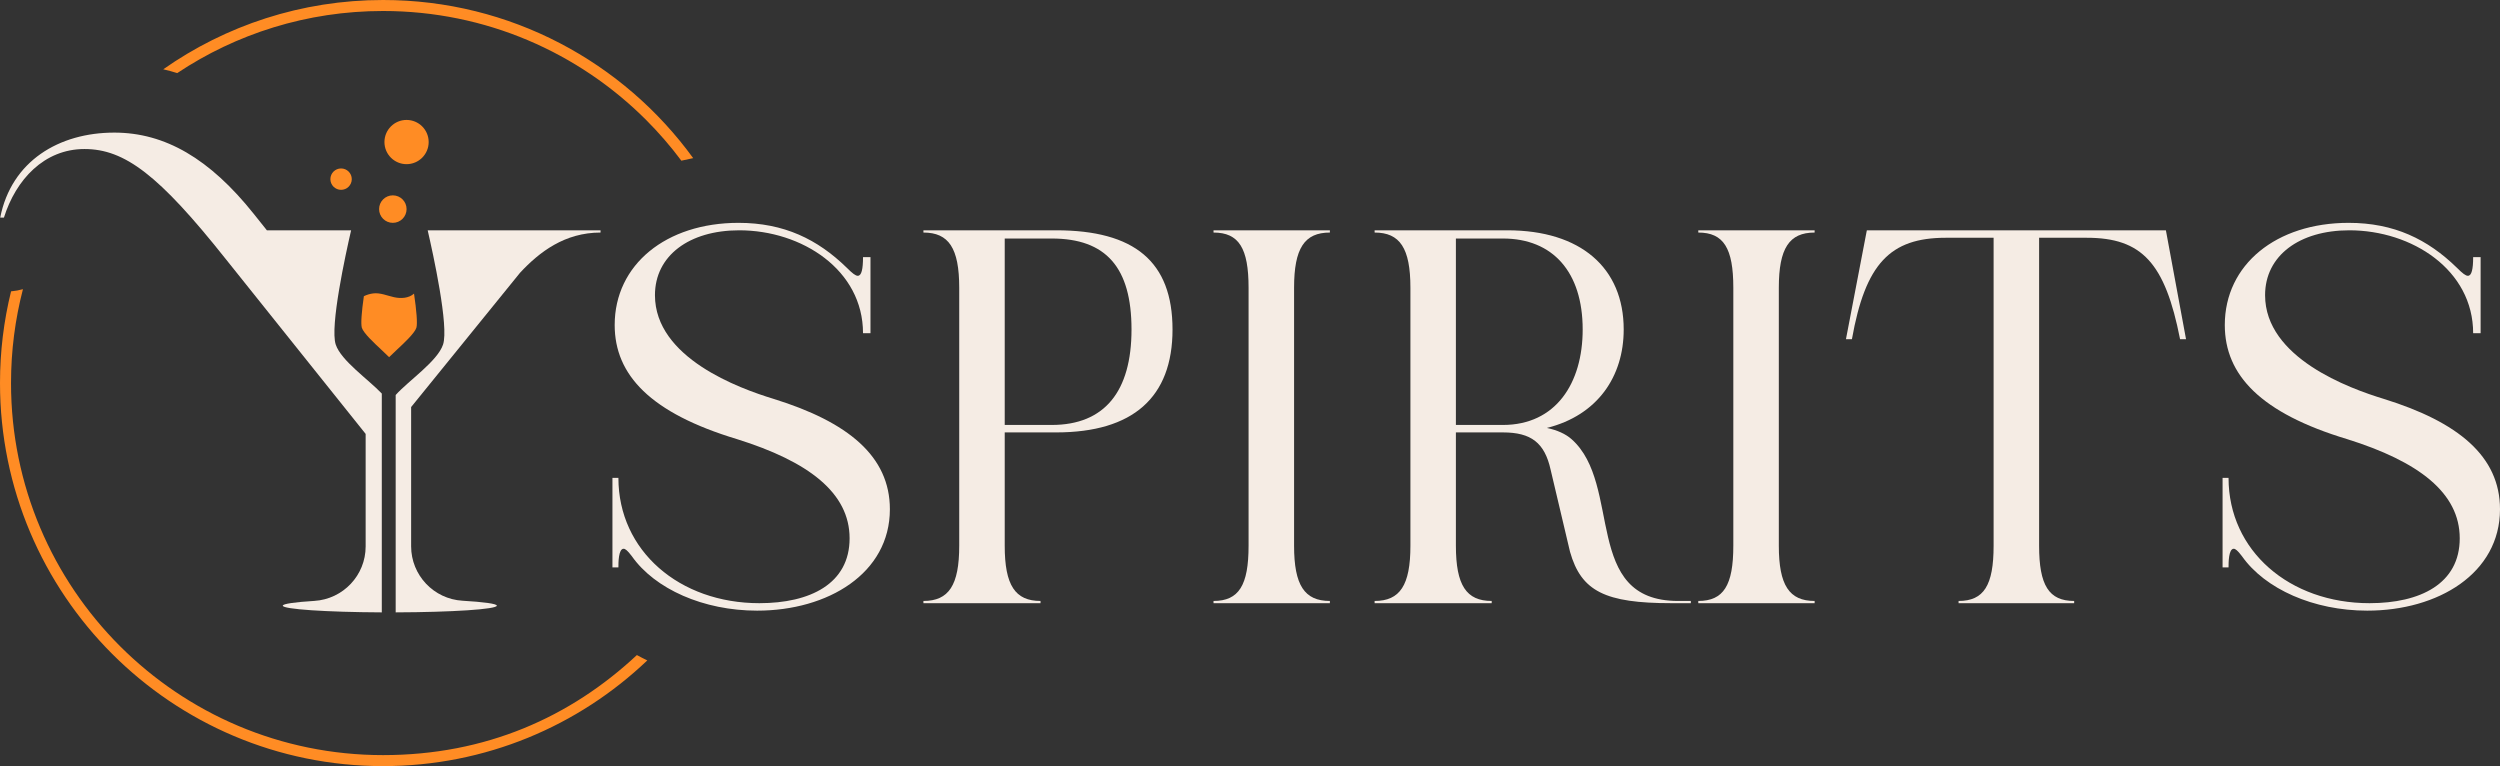 <?xml version="1.0" encoding="UTF-8"?>
<svg id="Layer_2" data-name="Layer 2" xmlns="http://www.w3.org/2000/svg" viewBox="0 0 1236.73 378.99">
  <rect x="0" y="0" width="1236.73" height="378.99" fill="#333333" stroke="none"/>
  <defs>
    <style>
      .cls-1 {
        fill: #ff8c24;
      }

      .cls-1, .cls-2 {
        stroke-width: 0px;
      }

      .cls-2 {
        fill: #f5ece4;
      }
    </style>
  </defs>
  <g id="Layer_1-2" data-name="Layer 1">
    <g>
      <path class="cls-1" d="M315.06,324.05c1.69.92,3.4,1.81,5.15,2.65-34.01,32.4-80.04,52.29-130.72,52.29C84.84,378.99,0,294.16,0,189.49c0-15.64,1.89-30.83,5.47-45.36,2.01-.18,3.97-.54,5.88-1.07-3.85,14.84-5.9,30.4-5.9,46.43,0,50.84,20.59,96.83,53.91,130.15,33.32,33.31,79.32,53.91,130.14,53.91s92.68-18.8,125.57-49.5Z"/>
      <path class="cls-1" d="M342.91,78.23c-1.99.38-3.93.8-5.85,1.26-5.32-7.13-11.14-13.86-17.42-20.14C286.32,26.03,240.33,5.44,189.49,5.44c-37.66,0-72.67,11.3-101.82,30.72-2.28-.72-4.58-1.35-6.91-1.88C111.53,12.68,149.03,0,189.49,0c63.09,0,118.97,30.82,153.42,78.23Z"/>
    </g>
    <path class="cls-2" d="M382.66,197.31c-16.97-5.17-58.66-20.29-58.66-51.28,0-19.56,16.97-32.1,41.69-32.1,30.99,0,61.24,19.55,61.24,50.91h3.69v-37.63h-3.69c0,5.9-.73,9.22-2.58,9.22-1.1,0-2.58-1.1-5.53-4.05-14.39-14.02-30.99-22.14-53.5-22.14-35.78,0-61.24,20.66-61.24,50.54,0,24.72,17.71,43.54,60.5,56.45,35.42,11.07,55.71,26.56,55.71,49.07s-19.55,32.09-44.64,32.09c-39.47,0-69.73-25.82-69.73-61.98h-2.95v44.28h2.95c0-2.22,0-9.23,2.59-9.23.74,0,1.84.74,4.06,3.69,11.43,16.23,35.41,26.93,61.98,26.93,35.04,0,65.67-18.44,65.67-50.17,0-26.19-20.66-43.17-57.56-54.6Z"/>
    <path class="cls-2" d="M522.48,113.93h-65.67v1.11c12.55,0,17.71,7.74,17.71,27.3v127.65c0,19.55-5.16,27.3-17.71,27.3v1.1h57.93v-1.1c-12.55,0-17.71-7.75-17.71-27.3v-56.08h25.45c38,0,57.56-17.34,57.56-50.91s-18.82-49.07-57.56-49.07ZM520.27,210.22h-23.24v-92.23h23.24c26.93,0,39.48,14.39,39.48,45.01s-13.29,47.22-39.48,47.22Z"/>
    <path class="cls-2" d="M657.88,115.04v-1.11h-57.56v1.11c12.55,0,17.34,7.74,17.34,27.3v127.65c0,19.55-4.79,27.3-17.34,27.3v1.1h57.56v-1.1c-12.55,0-17.71-7.75-17.71-27.3v-127.65c0-19.56,5.16-27.3,17.71-27.3Z"/>
    <path class="cls-2" d="M830.16,297.29c-47.59,0-27.3-57.56-52.75-80.06-2.95-2.58-7.01-4.43-12.18-5.53,25.09-6.28,38-25.46,38-48.7,0-30.62-21.39-49.07-57.55-49.07h-65.67v1.11c12.54,0,17.71,7.74,17.71,27.3v127.65c0,19.55-5.17,27.3-17.71,27.3v1.1h57.92v-1.1c-12.54,0-17.71-7.75-17.71-27.3v-56.08h23.25c14.02,0,20.66,5.16,23.61,18.45l9.59,40.58c5.53,19.55,17.34,25.45,50.17,25.45h9.6v-1.1h-6.28ZM743.47,210.22h-23.25v-92.23h23.25c24.71,0,39.47,16.6,39.47,45.01,0,26.56-13.28,47.22-39.47,47.22Z"/>
    <path class="cls-2" d="M897.68,115.04v-1.11h-57.55v1.11c12.54,0,17.33,7.74,17.33,27.3v127.65c0,19.55-4.79,27.3-17.33,27.3v1.1h57.55v-1.1c-12.55,0-17.71-7.75-17.71-27.3v-127.65c0-19.56,5.16-27.3,17.71-27.3Z"/>
    <path class="cls-2" d="M1071.45,113.93h-147.94l-10.33,53.86h2.95c6.64-37.26,18.81-50.17,46.48-50.17h23.61v152.37c0,19.55-4.79,27.3-17.33,27.3v1.1h57.18v-1.1c-12.54,0-17.34-7.75-17.34-27.3V117.62h23.61c27.3,0,38.74,12.54,46.12,50.17h2.95l-9.96-53.86Z"/>
    <path class="cls-2" d="M1179.18,197.31c-16.98-5.17-58.66-20.29-58.66-51.28,0-19.56,16.97-32.1,41.68-32.1,30.99,0,61.25,19.55,61.25,50.91h3.69v-37.63h-3.69c0,5.9-.74,9.22-2.59,9.22-1.1,0-2.58-1.1-5.53-4.05-14.39-14.02-30.99-22.14-53.49-22.14-35.79,0-61.25,20.66-61.25,50.54,0,24.72,17.71,43.54,60.51,56.45,35.41,11.07,55.71,26.56,55.71,49.07s-19.56,32.09-44.64,32.09c-39.48,0-69.73-25.82-69.73-61.98h-2.95v44.28h2.95c0-2.22,0-9.23,2.58-9.23.74,0,1.85.74,4.06,3.69,11.44,16.23,35.42,26.93,61.98,26.93,35.05,0,65.67-18.44,65.67-50.17,0-26.19-20.66-43.17-57.55-54.6Z"/>
    <path class="cls-2" d="M132.02,113.93h41.67c-2.69,11.68-10.58,47.64-7.6,56.54,2.66,7.96,16.11,17.19,22.78,24.22v108.25c-27.38-.13-48.98-1.56-48.98-3.32,0-.92,5.97-1.76,15.61-2.36,14.25-.89,25.38-12.67,25.38-26.95,0-.11,0-.21,0-.32v-55.34l-69.36-86.7c-32.84-41.32-49.81-54.23-69.73-54.23S7.85,88.84,1.94,107.66H.1c5.53-28.04,29.14-42.06,56.45-42.06,25.08,0,47.22,12.91,68.99,40.21l6.48,8.12"/>
    <path class="cls-2" d="M297.09,113.93v1.11c-17.71,0-30.25,9.59-39.85,19.92l-53.86,66.41v68.62c0,.08,0,.16,0,.24,0,14.3,11.17,26.12,25.45,26.95,10.42.61,16.94,1.48,16.94,2.44,0,1.78-22.14,3.23-50.03,3.32v-107.54c6.39-7.11,20.68-16.7,23.43-24.93,2.98-8.9-4.91-44.86-7.6-56.54h85.52Z"/>
    <path class="cls-1" d="M205.99,162.11c-.83,2.67-6.03,7.53-9.48,10.74-1.41,1.32-2.76,2.59-4.02,3.84-1.25-1.25-2.61-2.52-4.02-3.85-3.44-3.2-8.65-8.06-9.48-10.72-.56-2.04-.08-7.99,1.01-15.59,1.44-.71,3.01-1.18,4.61-1.38,3.53-.43,6.97,1.15,10.36,1.88,3.31.73,7.19.57,9.84-1.78,1.26,8.48,1.76,14.8,1.18,16.85Z"/>
    <circle class="cls-1" cx="168.73" cy="88.62" r="5.29"/>
    <circle class="cls-1" cx="194.33" cy="103.44" r="6.8"/>
    <circle class="cls-1" cx="201.12" cy="70.27" r="10.94"/>
  </g>
</svg>